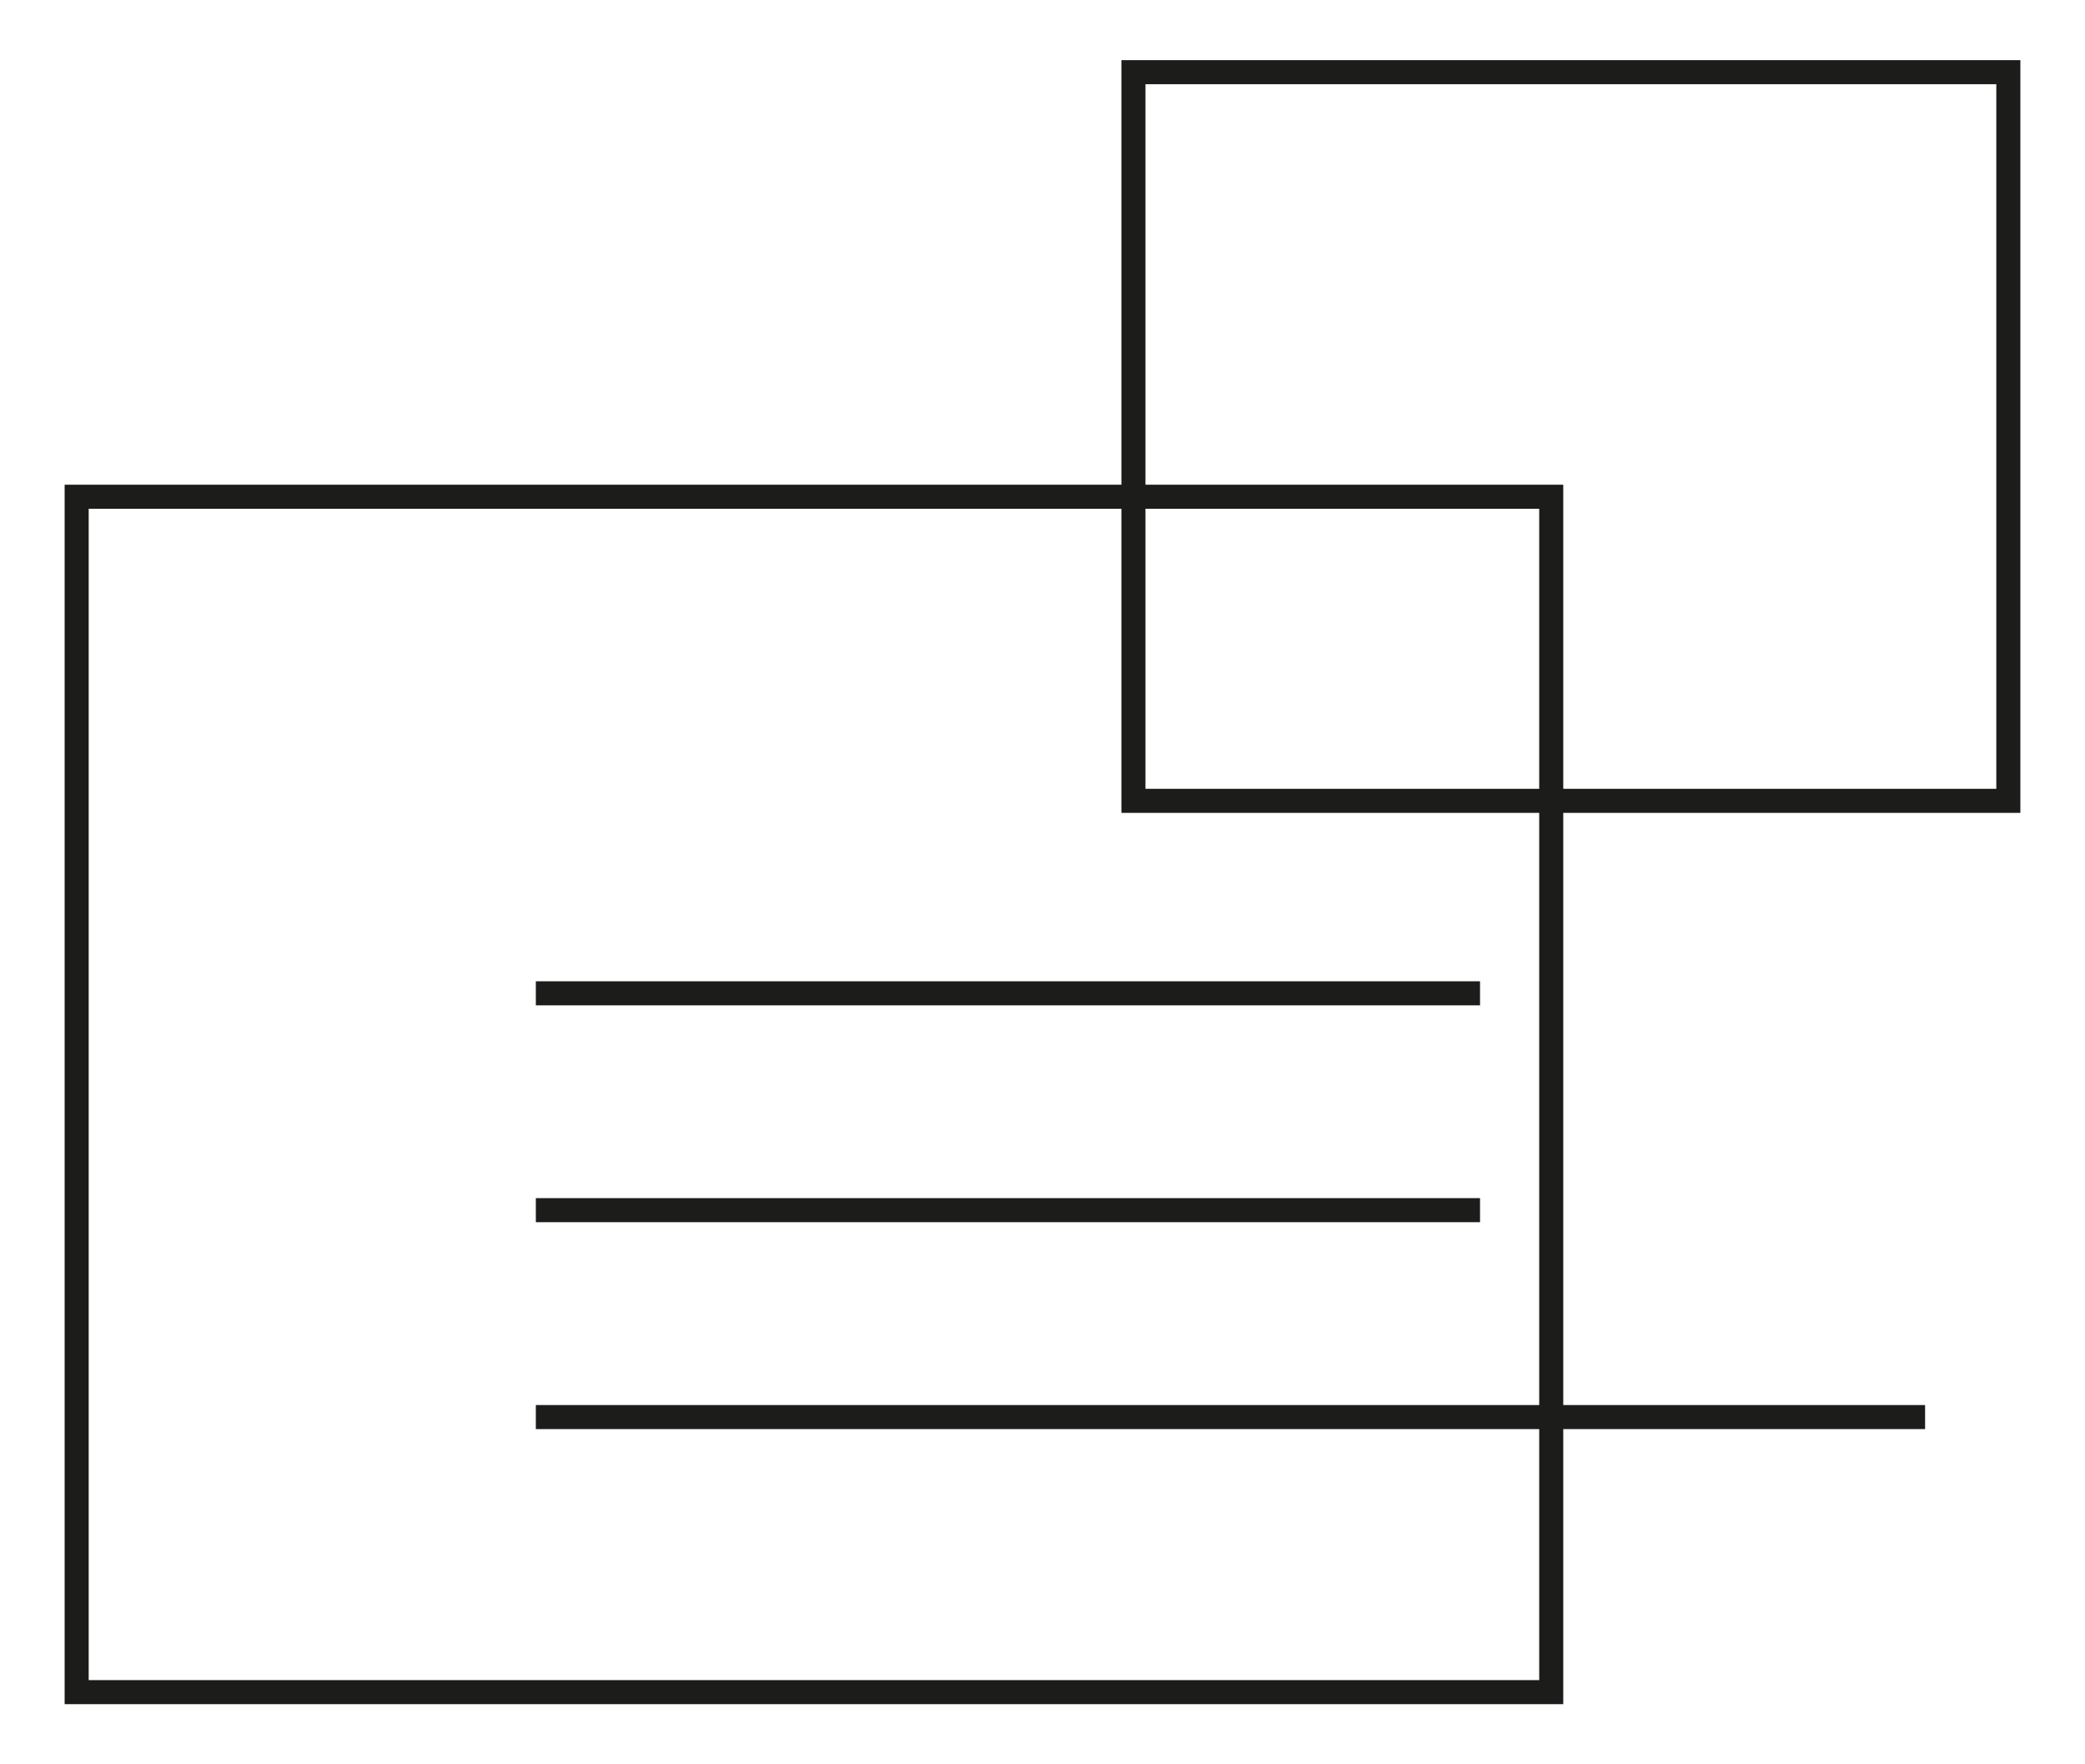 <?xml version="1.0" encoding="UTF-8"?>
<svg id="Livello_7" data-name="Livello 7" xmlns="http://www.w3.org/2000/svg" viewBox="0 0 130 110">
  <defs>
    <style>
      .cls-1 {
        fill: none;
        stroke: #1c1c1b;
        stroke-width: 1.5px;
      }
    </style>
  </defs>
  <rect class="cls-1" x="4.78" y="30.97" width="91.94" height="74.53"/>
  <rect class="cls-1" x="70.67" y="4.5" width="54.55" height="45.43"/>
  <line class="cls-1" x1="33.41" y1="75.45" x2="92.28" y2="75.45"/>
  <line class="cls-1" x1="33.41" y1="88.35" x2="120.03" y2="88.35"/>
  <line class="cls-1" x1="33.41" y1="61.93" x2="92.28" y2="61.93"/>
</svg>